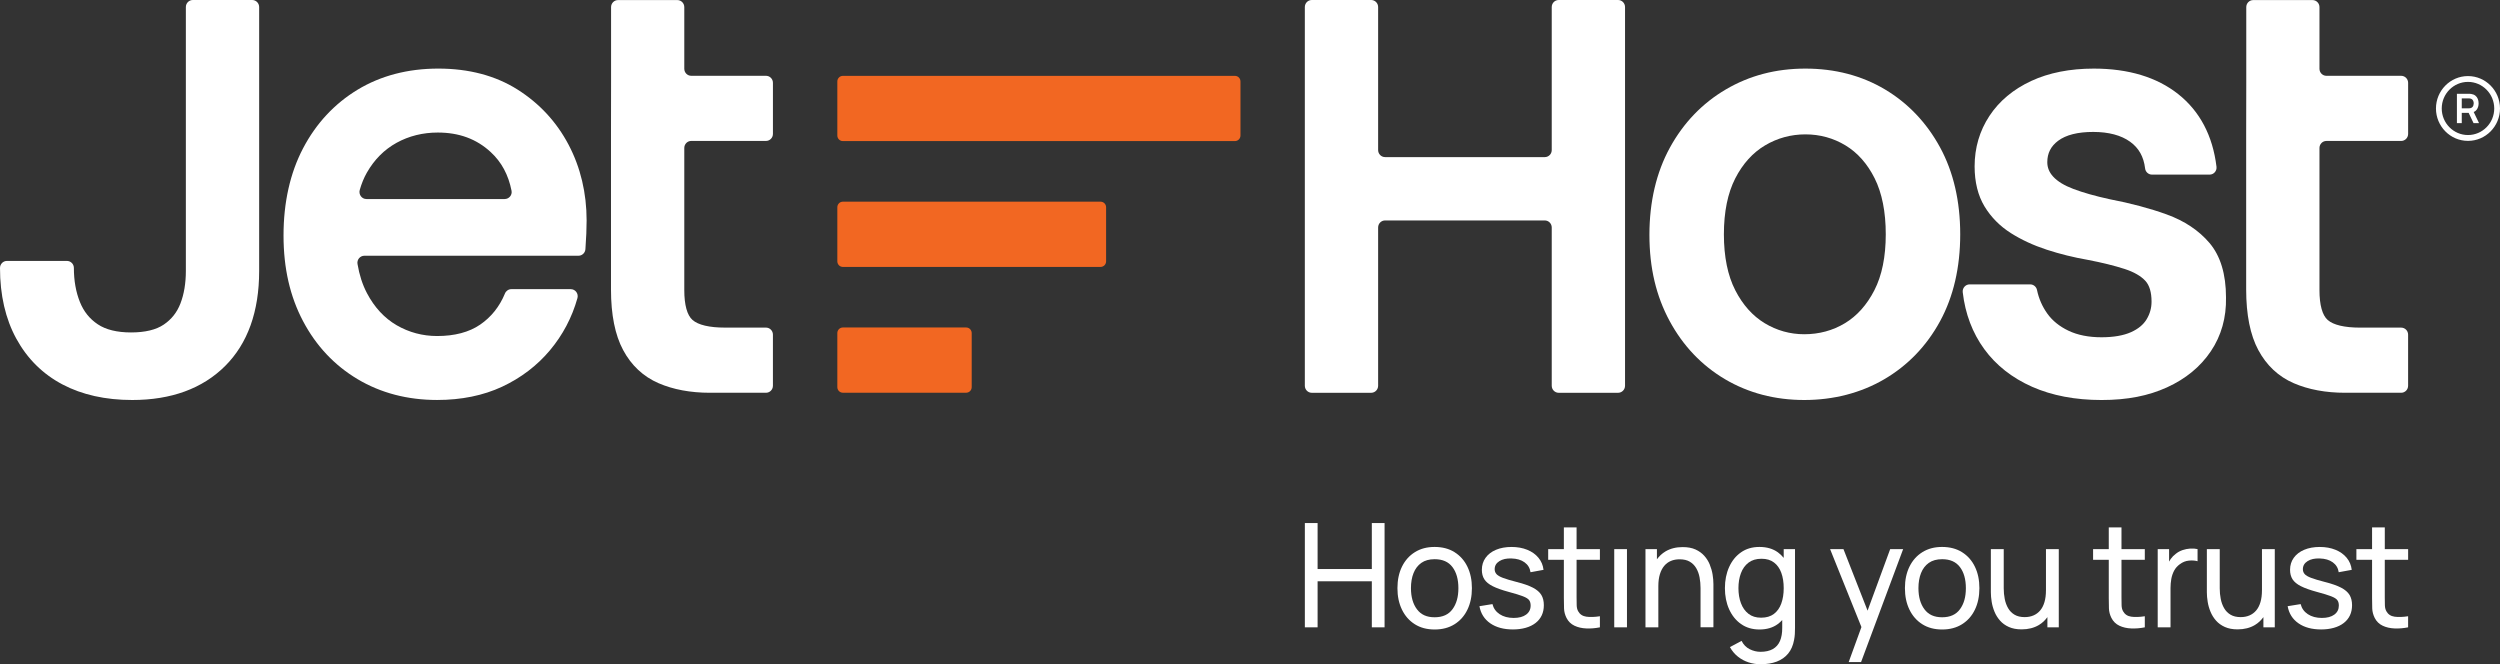 <?xml version="1.0" encoding="UTF-8"?>
<svg xmlns="http://www.w3.org/2000/svg" width="207" height="55" viewBox="0 0 207 55" fill="none">
  <rect x="0" y="0" width="207" height="55" fill="#333333" stroke="none"/>
  <g clip-path="url(#clip0_2387_271)">
    <path d="M113.587 47.116H109.097V43.309H108.042V51.943H109.097V48.13H113.587V51.943H114.642V43.309H113.587V47.116Z" fill="white"></path>
    <path d="M120.442 45.722C119.98 45.432 119.429 45.287 118.788 45.287C118.148 45.287 117.621 45.43 117.159 45.715C116.697 46.001 116.34 46.4 116.087 46.912C115.835 47.424 115.708 48.02 115.708 48.699C115.708 49.379 115.832 49.959 116.08 50.474C116.329 50.989 116.683 51.393 117.144 51.685C117.604 51.977 118.152 52.122 118.788 52.122C119.425 52.122 119.973 51.977 120.435 51.688C120.897 51.398 121.253 50.996 121.501 50.483C121.75 49.969 121.874 49.375 121.874 48.699C121.874 48.024 121.751 47.441 121.504 46.928C121.257 46.414 120.902 46.013 120.44 45.723L120.442 45.722ZM120.27 50.438C119.946 50.886 119.452 51.11 118.788 51.11C118.124 51.11 117.656 50.89 117.325 50.45C116.994 50.01 116.827 49.427 116.827 48.699C116.827 48.228 116.898 47.812 117.04 47.453C117.183 47.093 117.397 46.811 117.686 46.607C117.974 46.403 118.342 46.302 118.788 46.302C119.444 46.302 119.936 46.519 120.263 46.953C120.59 47.386 120.755 47.969 120.755 48.701C120.755 49.433 120.593 49.992 120.27 50.44V50.438Z" fill="white"></path>
    <path d="M126.926 48.66C126.6 48.49 126.155 48.332 125.589 48.19C125.087 48.061 124.706 47.947 124.443 47.848C124.18 47.748 124.001 47.642 123.904 47.53C123.807 47.419 123.759 47.284 123.759 47.128C123.759 46.848 123.888 46.626 124.147 46.463C124.406 46.299 124.742 46.224 125.157 46.241C125.596 46.253 125.954 46.359 126.232 46.559C126.511 46.76 126.676 47.033 126.727 47.38L127.804 47.183C127.76 46.803 127.622 46.471 127.386 46.185C127.151 45.9 126.842 45.678 126.459 45.523C126.076 45.367 125.641 45.288 125.156 45.288C124.671 45.288 124.236 45.367 123.867 45.523C123.499 45.678 123.21 45.9 123.006 46.185C122.8 46.471 122.698 46.803 122.698 47.183C122.698 47.49 122.766 47.752 122.905 47.968C123.043 48.184 123.274 48.374 123.598 48.538C123.922 48.702 124.367 48.86 124.931 49.012C125.452 49.152 125.842 49.271 126.1 49.372C126.359 49.472 126.53 49.579 126.613 49.693C126.696 49.807 126.737 49.956 126.737 50.139C126.737 50.455 126.613 50.705 126.364 50.888C126.116 51.072 125.772 51.165 125.333 51.165C124.871 51.165 124.485 51.061 124.173 50.856C123.861 50.65 123.662 50.371 123.575 50.019L122.497 50.193C122.607 50.801 122.907 51.273 123.395 51.611C123.883 51.949 124.508 52.118 125.27 52.118C126.032 52.118 126.694 51.938 127.148 51.581C127.602 51.224 127.83 50.733 127.83 50.109C127.83 49.774 127.762 49.491 127.623 49.261C127.485 49.032 127.253 48.831 126.927 48.661L126.926 48.66Z" fill="white"></path>
    <path d="M130.542 43.669H129.488V45.468H128.19V46.349H129.488V49.497C129.488 49.828 129.493 50.125 129.502 50.387C129.512 50.649 129.579 50.908 129.706 51.163C129.856 51.456 130.075 51.67 130.363 51.808C130.652 51.945 130.981 52.021 131.349 52.035C131.718 52.05 132.093 52.019 132.472 51.943V51.025C132.034 51.093 131.66 51.105 131.349 51.061C131.039 51.017 130.814 50.867 130.671 50.611C130.596 50.475 130.556 50.314 130.55 50.125C130.543 49.938 130.541 49.711 130.541 49.448V46.349H132.472V45.468H130.541V43.669H130.542Z" fill="white"></path>
    <path d="M134.713 45.468H133.659V51.943H134.713V45.468Z" fill="white"></path>
    <path d="M141.573 46.754C141.463 46.484 141.31 46.24 141.116 46.022C140.922 45.804 140.68 45.629 140.387 45.496C140.095 45.364 139.742 45.299 139.327 45.299C138.778 45.299 138.301 45.419 137.896 45.661C137.618 45.828 137.386 46.047 137.193 46.31V45.466H136.245V51.941H137.311V48.529C137.311 48.153 137.354 47.827 137.438 47.548C137.523 47.271 137.642 47.04 137.796 46.856C137.95 46.672 138.135 46.535 138.35 46.445C138.565 46.354 138.805 46.31 139.069 46.31C139.408 46.31 139.69 46.375 139.914 46.507C140.136 46.64 140.315 46.818 140.447 47.044C140.579 47.271 140.672 47.525 140.725 47.809C140.778 48.093 140.805 48.389 140.805 48.697V51.94H141.871V48.36C141.871 48.113 141.848 47.849 141.803 47.572C141.758 47.294 141.68 47.021 141.569 46.751L141.573 46.754Z" fill="white"></path>
    <path d="M147.692 46.194C147.548 46.019 147.389 45.862 147.207 45.731C146.795 45.435 146.288 45.287 145.684 45.287C145.08 45.287 144.582 45.436 144.156 45.734C143.729 46.031 143.401 46.438 143.17 46.954C142.939 47.47 142.823 48.051 142.823 48.698C142.823 49.345 142.939 49.928 143.17 50.444C143.402 50.959 143.73 51.368 144.156 51.669C144.583 51.97 145.094 52.122 145.69 52.122C146.287 52.122 146.797 51.972 147.207 51.669C147.339 51.572 147.456 51.46 147.568 51.34V51.972C147.572 52.412 147.509 52.779 147.381 53.075C147.253 53.371 147.054 53.594 146.786 53.745C146.517 53.894 146.179 53.97 145.773 53.97C145.465 53.97 145.166 53.898 144.875 53.754C144.586 53.61 144.36 53.38 144.203 53.064L143.237 53.58C143.415 53.899 143.637 54.163 143.904 54.374C144.17 54.584 144.464 54.741 144.784 54.844C145.103 54.948 145.432 55 145.767 55C146.277 55 146.724 54.927 147.111 54.782C147.498 54.635 147.813 54.414 148.059 54.116C148.304 53.819 148.468 53.439 148.551 52.98C148.582 52.82 148.603 52.658 148.613 52.494C148.623 52.33 148.627 52.16 148.627 51.985V45.468H147.691V46.196L147.692 46.194ZM147.494 49.962C147.362 50.331 147.158 50.622 146.881 50.831C146.604 51.041 146.251 51.145 145.82 51.145C145.389 51.145 145.053 51.038 144.774 50.822C144.496 50.606 144.288 50.314 144.15 49.943C144.011 49.574 143.943 49.159 143.943 48.699C143.943 48.24 144.011 47.833 144.147 47.465C144.283 47.097 144.492 46.805 144.774 46.589C145.057 46.373 145.415 46.265 145.85 46.265C146.284 46.265 146.614 46.369 146.886 46.574C147.159 46.78 147.361 47.065 147.493 47.432C147.625 47.797 147.691 48.22 147.691 48.699C147.691 49.179 147.625 49.592 147.493 49.962H147.494Z" fill="white"></path>
    <path d="M154.635 50.563L152.639 45.468H151.532L154.126 51.92L153.071 54.821H154.096L157.58 45.468H156.507L154.635 50.563Z" fill="white"></path>
    <path d="M162.461 45.722C161.999 45.432 161.448 45.287 160.808 45.287C160.168 45.287 159.641 45.43 159.179 45.715C158.717 46.001 158.36 46.4 158.107 46.912C157.854 47.424 157.728 48.02 157.728 48.699C157.728 49.379 157.852 49.959 158.1 50.474C158.349 50.989 158.703 51.393 159.164 51.685C159.624 51.977 160.171 52.122 160.808 52.122C161.444 52.122 161.993 51.977 162.455 51.688C162.917 51.398 163.273 50.996 163.521 50.483C163.769 49.969 163.894 49.375 163.894 48.699C163.894 48.024 163.771 47.441 163.524 46.928C163.276 46.414 162.922 46.013 162.46 45.723L162.461 45.722ZM162.289 50.438C161.966 50.886 161.472 51.11 160.808 51.11C160.144 51.11 159.676 50.89 159.345 50.45C159.014 50.01 158.847 49.427 158.847 48.699C158.847 48.228 158.918 47.812 159.06 47.453C159.202 47.093 159.417 46.811 159.706 46.607C159.994 46.403 160.362 46.302 160.808 46.302C161.464 46.302 161.956 46.519 162.283 46.953C162.61 47.386 162.774 47.969 162.774 48.701C162.774 49.433 162.613 49.992 162.289 50.44V50.438Z" fill="white"></path>
    <path d="M169.405 48.879C169.405 49.251 169.364 49.577 169.281 49.856C169.198 50.136 169.079 50.366 168.925 50.548C168.771 50.73 168.585 50.866 168.369 50.959C168.151 51.051 167.911 51.097 167.646 51.097C167.31 51.097 167.03 51.031 166.807 50.899C166.583 50.767 166.406 50.587 166.274 50.36C166.142 50.132 166.048 49.877 165.992 49.592C165.936 49.308 165.909 49.015 165.909 48.711V45.468H164.843V49.048C164.843 49.291 164.867 49.553 164.912 49.833C164.957 50.114 165.035 50.387 165.146 50.654C165.256 50.923 165.409 51.166 165.603 51.386C165.797 51.606 166.04 51.782 166.335 51.914C166.629 52.046 166.982 52.112 167.392 52.112C167.94 52.112 168.418 51.991 168.823 51.749C169.101 51.583 169.333 51.364 169.525 51.098V51.943H170.467V45.468H169.406V48.88L169.405 48.879Z" fill="white"></path>
    <path d="M175.66 43.669H174.606V45.468H173.308V46.349H174.606V49.497C174.606 49.828 174.611 50.125 174.62 50.387C174.63 50.649 174.698 50.908 174.824 51.163C174.974 51.456 175.193 51.67 175.482 51.808C175.77 51.945 176.099 52.021 176.467 52.035C176.836 52.05 177.211 52.019 177.59 51.943V51.025C177.152 51.093 176.778 51.105 176.467 51.061C176.157 51.017 175.932 50.867 175.79 50.611C175.714 50.475 175.674 50.314 175.668 50.125C175.661 49.938 175.659 49.711 175.659 49.448V46.349H177.59V45.468H175.659V43.669H175.66Z" fill="white"></path>
    <path d="M180.708 45.551C180.499 45.623 180.311 45.727 180.146 45.863C179.995 45.971 179.86 46.109 179.739 46.277C179.688 46.349 179.644 46.424 179.6 46.501V45.466H178.658V51.941H179.719V48.691C179.719 48.436 179.741 48.185 179.783 47.938C179.827 47.692 179.905 47.463 180.017 47.252C180.13 47.04 180.289 46.861 180.495 46.713C180.72 46.545 180.964 46.447 181.23 46.42C181.494 46.392 181.737 46.408 181.958 46.468V45.466C181.768 45.422 181.565 45.407 181.347 45.422C181.13 45.436 180.917 45.48 180.707 45.55L180.708 45.551Z" fill="white"></path>
    <path d="M187.29 48.879C187.29 49.251 187.248 49.577 187.166 49.856C187.083 50.136 186.964 50.366 186.81 50.548C186.656 50.73 186.47 50.866 186.253 50.959C186.036 51.051 185.796 51.097 185.53 51.097C185.195 51.097 184.914 51.031 184.692 50.899C184.468 50.767 184.291 50.587 184.159 50.36C184.027 50.132 183.933 49.877 183.877 49.592C183.821 49.308 183.794 49.015 183.794 48.711V45.468H182.728V49.048C182.728 49.291 182.751 49.553 182.797 49.833C182.842 50.114 182.919 50.387 183.031 50.654C183.141 50.923 183.293 51.166 183.487 51.386C183.682 51.606 183.925 51.782 184.22 51.914C184.513 52.046 184.867 52.112 185.277 52.112C185.825 52.112 186.303 51.991 186.708 51.749C186.986 51.583 187.217 51.364 187.41 51.098V51.943H188.352V45.468H187.291V48.88L187.29 48.879Z" fill="white"></path>
    <path d="M193.845 48.66C193.519 48.49 193.074 48.332 192.509 48.19C192.007 48.061 191.625 47.947 191.363 47.848C191.1 47.748 190.92 47.642 190.823 47.53C190.726 47.419 190.678 47.284 190.678 47.128C190.678 46.848 190.808 46.626 191.066 46.463C191.325 46.299 191.661 46.224 192.077 46.241C192.515 46.253 192.874 46.359 193.152 46.559C193.43 46.76 193.596 47.033 193.646 47.38L194.724 47.183C194.68 46.803 194.541 46.471 194.306 46.185C194.07 45.9 193.761 45.678 193.378 45.523C192.995 45.367 192.561 45.288 192.075 45.288C191.59 45.288 191.156 45.367 190.787 45.523C190.418 45.678 190.13 45.9 189.925 46.185C189.719 46.471 189.617 46.803 189.617 47.183C189.617 47.49 189.686 47.752 189.824 47.968C189.963 48.184 190.193 48.374 190.518 48.538C190.841 48.702 191.286 48.86 191.85 49.012C192.372 49.152 192.761 49.271 193.02 49.372C193.279 49.472 193.449 49.579 193.532 49.693C193.615 49.807 193.656 49.956 193.656 50.139C193.656 50.455 193.532 50.705 193.284 50.888C193.035 51.072 192.691 51.165 192.253 51.165C191.791 51.165 191.404 51.061 191.092 50.856C190.78 50.65 190.581 50.371 190.494 50.019L189.417 50.193C189.527 50.801 189.827 51.273 190.315 51.611C190.802 51.949 191.427 52.118 192.189 52.118C192.951 52.118 193.614 51.938 194.068 51.581C194.522 51.224 194.75 50.733 194.75 50.109C194.75 49.774 194.681 49.491 194.543 49.261C194.404 49.032 194.173 48.831 193.847 48.661L193.845 48.66Z" fill="white"></path>
    <path d="M199.393 46.349V45.468H197.461V43.669H196.407V45.468H195.109V46.349H196.407V49.497C196.407 49.828 196.412 50.125 196.421 50.387C196.431 50.649 196.499 50.908 196.625 51.163C196.775 51.456 196.994 51.67 197.283 51.808C197.571 51.945 197.9 52.021 198.268 52.035C198.637 52.05 199.012 52.019 199.391 51.943V51.025C198.953 51.093 198.579 51.105 198.268 51.061C197.958 51.017 197.733 50.867 197.591 50.611C197.516 50.475 197.475 50.314 197.469 50.125C197.462 49.938 197.46 49.711 197.46 49.448V46.349H199.391H199.393Z" fill="white"></path>
    <path d="M15.389 22.435C15.389 23.45 15.238 24.359 14.938 25.134C14.65 25.874 14.199 26.443 13.556 26.878C12.918 27.309 12.009 27.526 10.851 27.526C9.693 27.526 8.764 27.3 8.095 26.851C7.417 26.399 6.933 25.794 6.615 25.002C6.285 24.182 6.117 23.234 6.117 22.186C6.117 21.864 5.859 21.604 5.541 21.604H0.576C0.257 21.604 0 21.864 0 22.186C0 24.433 0.454 26.404 1.351 28.042C2.255 29.697 3.542 30.973 5.178 31.834C6.793 32.687 8.735 33.12 10.95 33.12C14.174 33.12 16.758 32.176 18.63 30.315C20.506 28.452 21.458 25.8 21.458 22.435V0.583C21.457 0.261 21.199 0 20.882 0H15.965C15.647 0 15.389 0.261 15.389 0.583V22.437V22.435Z" fill="white"></path>
    <path d="M42.844 7.41C41.022 6.261 38.819 5.679 36.295 5.679C33.771 5.679 31.525 6.268 29.607 7.428C27.689 8.591 26.17 10.224 25.092 12.283C24.02 14.332 23.476 16.76 23.476 19.498C23.476 22.236 24.02 24.558 25.092 26.59C26.17 28.634 27.69 30.251 29.61 31.395C31.526 32.538 33.742 33.118 36.195 33.118C38.203 33.118 40.013 32.749 41.575 32.02C43.135 31.291 44.467 30.277 45.533 29.007C46.598 27.737 47.365 26.282 47.812 24.683C47.915 24.311 47.64 23.942 47.258 23.942H42.34C42.109 23.942 41.899 24.084 41.81 24.301C41.365 25.383 40.674 26.251 39.757 26.879C38.842 27.506 37.644 27.823 36.195 27.823C34.992 27.823 33.864 27.522 32.843 26.93C31.829 26.341 31.002 25.448 30.385 24.276C30.015 23.573 29.752 22.762 29.601 21.855C29.541 21.5 29.814 21.175 30.17 21.175H47.897C48.199 21.175 48.45 20.938 48.472 20.635C48.504 20.165 48.529 19.736 48.547 19.35C48.563 18.959 48.572 18.589 48.572 18.256C48.572 15.981 48.071 13.872 47.08 11.985C46.085 10.094 44.659 8.554 42.844 7.411V7.41ZM32.834 11.825C33.857 11.261 35.006 10.975 36.247 10.975C38.016 10.975 39.449 11.503 40.629 12.59C41.525 13.416 42.096 14.473 42.356 15.796C42.426 16.151 42.146 16.48 41.789 16.48H30.338C29.953 16.48 29.681 16.104 29.787 15.728C29.936 15.202 30.134 14.721 30.378 14.292C30.993 13.214 31.82 12.384 32.835 11.825H32.834Z" fill="white"></path>
    <path d="M63.999 11.089V6.858C63.999 6.536 63.742 6.276 63.424 6.276H57.234C56.916 6.276 56.659 6.015 56.659 5.693V0.589C56.659 0.267 56.401 0.006 56.083 0.006H51.173C50.855 0.006 50.597 0.267 50.597 0.589V6.858L50.59 11.089V23.977C50.59 26.058 50.927 27.742 51.594 28.982C52.275 30.256 53.264 31.18 54.528 31.728C55.741 32.254 57.173 32.521 58.787 32.521H63.422C63.741 32.521 63.998 32.261 63.998 31.939V27.708C63.998 27.386 63.741 27.125 63.422 27.125H60.016C58.739 27.125 57.815 26.908 57.343 26.495C56.895 26.105 56.659 25.252 56.659 24.026V12.252C56.659 11.93 56.916 11.669 57.234 11.669H63.424C63.742 11.669 63.999 11.409 63.999 11.086V11.089Z" fill="white"></path>
    <path d="M127.908 13.008H114.684C114.366 13.008 114.109 12.747 114.109 12.425V0.583C114.109 0.261 113.851 0 113.533 0H108.616C108.297 0 108.04 0.261 108.04 0.583V31.94C108.04 32.262 108.297 32.523 108.616 32.523H113.533C113.851 32.523 114.109 32.262 114.109 31.94V18.836C114.109 18.514 114.366 18.253 114.684 18.253H127.908C128.226 18.253 128.484 18.514 128.484 18.836V31.94C128.484 32.262 128.741 32.523 129.059 32.523H133.977C134.295 32.523 134.553 32.262 134.553 31.94V0.583C134.553 0.261 134.295 0 133.977 0H129.059C128.741 0 128.484 0.261 128.484 0.583V12.426C128.484 12.748 128.226 13.009 127.908 13.009V13.008Z" fill="white"></path>
    <path d="M156.073 7.403C154.155 6.26 151.94 5.68 149.488 5.68C147.035 5.68 144.853 6.259 142.906 7.401C140.955 8.544 139.395 10.166 138.267 12.225C137.143 14.278 136.572 16.708 136.572 19.448C136.572 22.189 137.134 24.52 138.24 26.57C139.35 28.629 140.894 30.252 142.83 31.398C144.761 32.54 146.969 33.12 149.389 33.12C151.81 33.12 154.071 32.541 156.021 31.399C157.973 30.255 159.526 28.64 160.637 26.598C161.745 24.562 162.306 22.141 162.306 19.4C162.306 16.66 161.745 14.238 160.637 12.201C159.526 10.161 157.99 8.546 156.074 7.403H156.073ZM152.757 26.763C151.754 27.369 150.621 27.675 149.389 27.675C148.222 27.675 147.121 27.368 146.12 26.763C145.12 26.159 144.298 25.24 143.681 24.034C143.055 22.814 142.738 21.256 142.738 19.401C142.738 17.547 143.055 15.988 143.681 14.767C144.298 13.563 145.126 12.645 146.142 12.041C147.161 11.434 148.287 11.126 149.489 11.126C150.691 11.126 151.805 11.434 152.807 12.039C153.805 12.642 154.616 13.557 155.22 14.762C155.832 15.985 156.141 17.546 156.141 19.401C156.141 21.257 155.824 22.814 155.198 24.034C154.58 25.241 153.758 26.159 152.758 26.763H152.757Z" fill="white"></path>
    <path d="M179.41 17.757C178.015 17.253 176.415 16.826 174.667 16.492C173.484 16.234 172.478 15.948 171.673 15.643C170.925 15.362 170.362 15.019 170.001 14.623C169.675 14.267 169.516 13.877 169.516 13.428C169.516 12.688 169.81 12.109 170.414 11.656C171.064 11.171 172.04 10.924 173.317 10.924C174.594 10.924 175.627 11.198 176.376 11.738C177.096 12.257 177.5 12.979 177.614 13.944C177.647 14.237 177.893 14.458 178.186 14.458H182.956C183.301 14.458 183.569 14.152 183.526 13.805C183.213 11.236 182.148 9.214 180.359 7.795C178.591 6.392 176.239 5.68 173.366 5.68C171.391 5.68 169.648 6.025 168.185 6.704C166.7 7.394 165.535 8.367 164.725 9.598C163.91 10.834 163.498 12.24 163.498 13.777C163.498 15.075 163.775 16.191 164.319 17.093C164.855 17.979 165.587 18.721 166.495 19.298C167.369 19.852 168.371 20.317 169.476 20.677C170.56 21.032 171.704 21.314 172.864 21.516C174.046 21.743 175.074 21.997 175.918 22.27C176.688 22.52 177.267 22.853 177.638 23.256C177.976 23.624 178.148 24.203 178.148 24.974C178.148 25.5 178.015 25.98 177.739 26.439C177.474 26.881 177.041 27.238 176.449 27.503C175.822 27.783 174.999 27.926 174.002 27.926C172.945 27.926 172.026 27.744 171.272 27.384C170.528 27.029 169.941 26.556 169.525 25.976C169.1 25.383 168.81 24.721 168.664 24.011C168.608 23.741 168.373 23.547 168.101 23.547H163.086C162.742 23.547 162.474 23.851 162.514 24.198C162.721 25.984 163.32 27.567 164.295 28.904C165.268 30.241 166.603 31.292 168.264 32.028C169.903 32.753 171.833 33.121 174.002 33.121C176.17 33.121 177.897 32.769 179.425 32.075C180.975 31.371 182.196 30.365 183.058 29.084C183.926 27.795 184.348 26.29 184.313 24.626C184.313 22.7 183.852 21.182 182.944 20.115C182.063 19.081 180.873 18.287 179.407 17.757H179.41Z" fill="white"></path>
    <path d="M199.393 11.089V6.86C199.393 6.538 199.135 6.277 198.817 6.277H192.628C192.309 6.277 192.052 6.016 192.052 5.694V0.589C192.052 0.267 191.794 0.006 191.476 0.006H186.566C186.248 0.006 185.991 0.267 185.991 0.589V6.858L185.983 11.089V23.977C185.983 26.058 186.321 27.742 186.987 28.982C187.669 30.256 188.657 31.18 189.921 31.728C191.135 32.254 192.567 32.521 194.18 32.521H198.816C199.134 32.521 199.391 32.261 199.391 31.939V27.709C199.391 27.387 199.134 27.127 198.816 27.127H195.409C194.132 27.127 193.208 26.909 192.736 26.497C192.289 26.107 192.052 25.253 192.052 24.027V12.253C192.052 11.931 192.309 11.671 192.628 11.671H198.817C199.135 11.671 199.393 11.41 199.393 11.088V11.089Z" fill="white"></path>
    <path d="M204.349 11.665C202.887 11.665 201.698 10.462 201.698 8.982C201.698 7.503 202.887 6.299 204.349 6.299C205.811 6.299 207 7.503 207 8.982C207 10.462 205.811 11.665 204.349 11.665ZM204.349 6.781C203.151 6.781 202.176 7.768 202.176 8.981C202.176 10.194 203.151 11.181 204.349 11.181C205.547 11.181 206.523 10.194 206.523 8.981C206.523 7.768 205.547 6.781 204.349 6.781Z" fill="white"></path>
    <path d="M203.432 10.198V7.766H204.424C204.447 7.766 204.477 7.766 204.515 7.769C204.551 7.77 204.585 7.774 204.617 7.779C204.755 7.8 204.871 7.847 204.961 7.919C205.052 7.991 205.119 8.082 205.163 8.192C205.207 8.302 205.229 8.423 205.229 8.557C205.229 8.755 205.18 8.925 205.08 9.068C204.981 9.21 204.829 9.298 204.625 9.332L204.453 9.348H203.834V10.198H203.432ZM203.834 8.969H204.409C204.431 8.969 204.457 8.969 204.484 8.966C204.512 8.963 204.537 8.959 204.56 8.952C204.627 8.935 204.679 8.905 204.718 8.863C204.757 8.82 204.784 8.772 204.799 8.718C204.815 8.664 204.824 8.611 204.824 8.56C204.824 8.509 204.816 8.455 204.799 8.4C204.783 8.345 204.755 8.296 204.718 8.253C204.68 8.21 204.627 8.181 204.56 8.164C204.537 8.158 204.511 8.154 204.484 8.151C204.457 8.15 204.431 8.148 204.409 8.148H203.834V8.969ZM204.811 10.198L204.338 9.209L204.746 9.117L205.266 10.198H204.811Z" fill="white"></path>
    <path d="M102.253 6.281H69.789C69.536 6.281 69.331 6.489 69.331 6.745V11.219C69.331 11.475 69.536 11.682 69.789 11.682H102.253C102.506 11.682 102.711 11.475 102.711 11.219V6.745C102.711 6.489 102.506 6.281 102.253 6.281Z" fill="#F26722"></path>
    <path d="M91.127 16.699H69.789C69.536 16.699 69.331 16.906 69.331 17.162V21.638C69.331 21.894 69.536 22.101 69.789 22.101H91.127C91.38 22.101 91.585 21.894 91.585 21.638V17.162C91.585 16.906 91.38 16.699 91.127 16.699Z" fill="#F26722"></path>
    <path d="M79.999 27.116H69.789C69.536 27.116 69.331 27.324 69.331 27.58V32.054C69.331 32.31 69.536 32.517 69.789 32.517H79.999C80.252 32.517 80.457 32.31 80.457 32.054V27.58C80.457 27.324 80.252 27.116 79.999 27.116Z" fill="#F26722"></path>
  </g>
  <defs>
    <clipPath id="clip0_2387_271">
      <rect width="207" height="55" fill="white"></rect>
    </clipPath>
  </defs>
</svg>

